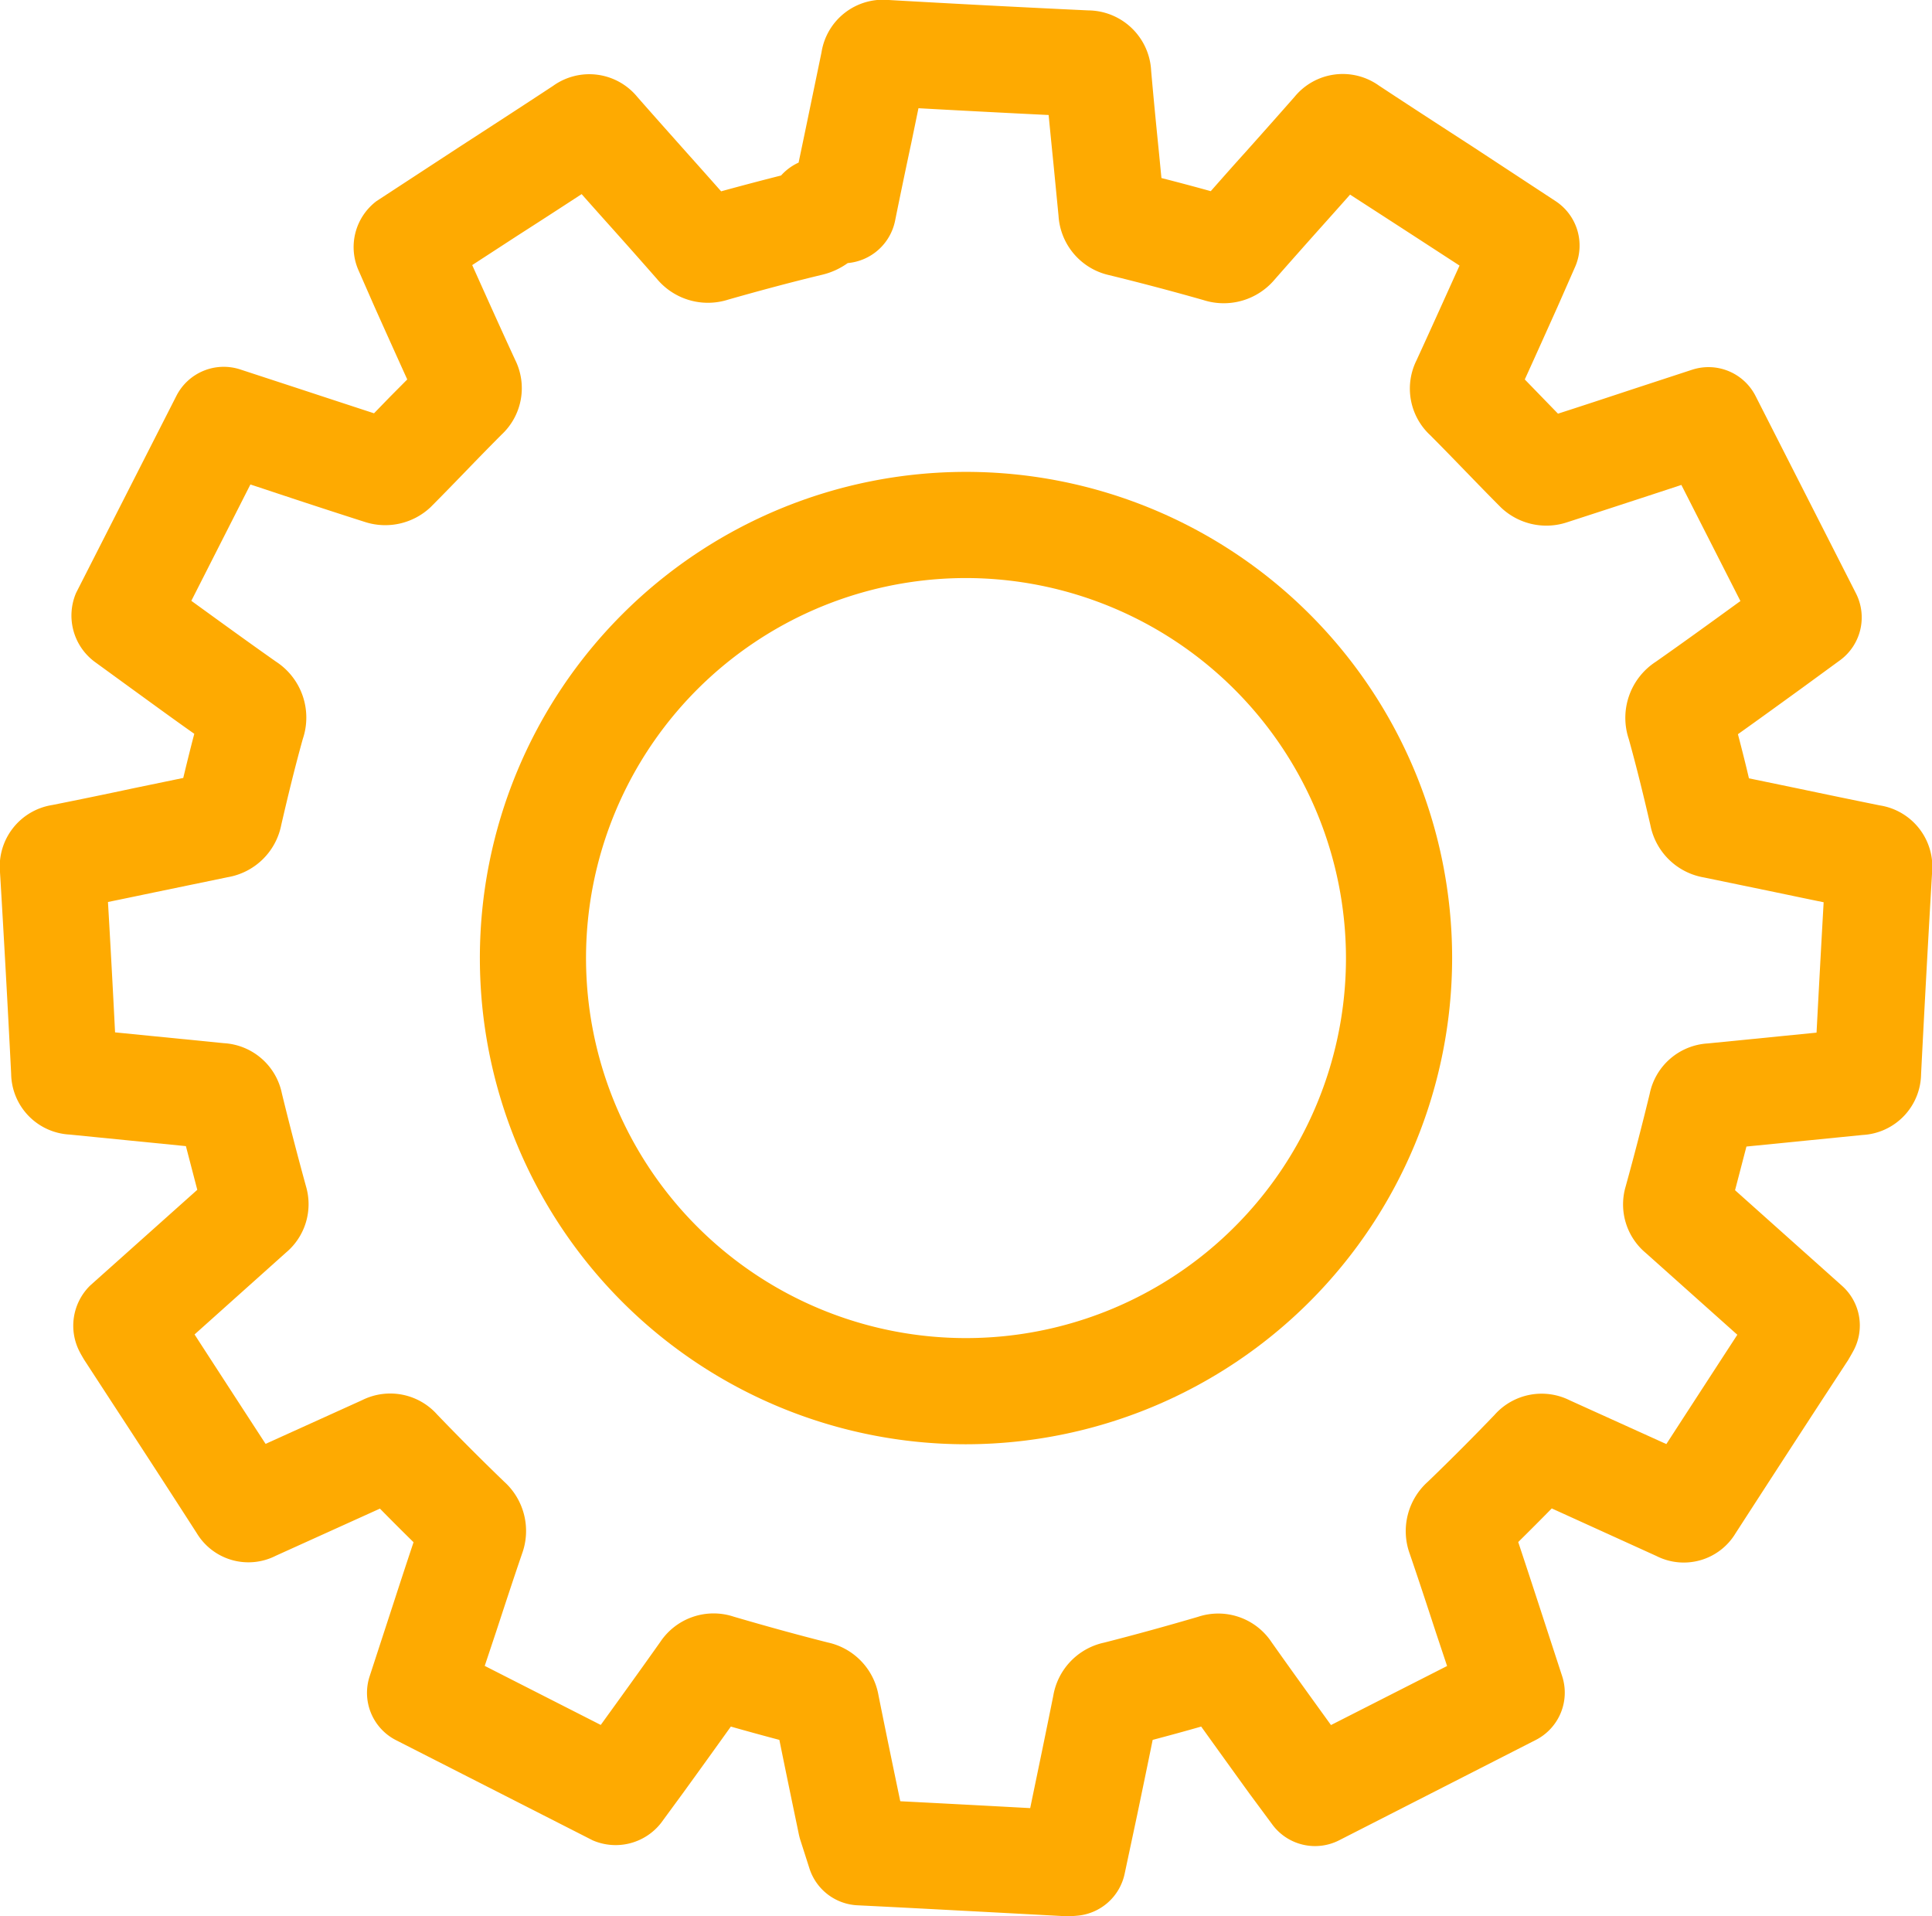 <?xml version="1.0" encoding="UTF-8"?>
<svg xmlns="http://www.w3.org/2000/svg" xmlns:xlink="http://www.w3.org/1999/xlink" width="50.922" height="50.496" viewBox="0 0 50.922 50.496">
  <defs>
    <clipPath id="clip-path">
      <rect id="Rechteck_9495" data-name="Rechteck 9495" width="50.922" height="50.496" fill="#feaa01"></rect>
    </clipPath>
  </defs>
  <g id="Gruppe_20002" data-name="Gruppe 20002" transform="translate(0 0)">
    <g id="Gruppe_20001" data-name="Gruppe 20001" transform="translate(0 0)" clip-path="url(#clip-path)">
      <path id="Pfad_186426" data-name="Pfad 186426" d="M28.115,50.5h-.028l-1.455-.078c-1.345-.071-2.689-.144-4.035-.21a1.4,1.4,0,0,1-1.262-.97l-.239-.746c-.015-.046-.027-.094-.038-.141l-.049-.238q-.237-1.131-.467-2.264-.642-.17-1.279-.351-.63.881-1.265,1.757l-.575.784a1.52,1.52,0,0,1-1.8.458l-5.182-2.639a1.4,1.4,0,0,1-.7-1.68l.667-2.044q.243-.749.492-1.494-.447-.439-.886-.886L7.27,41a1.591,1.591,0,0,1-2.087-.6q-1.131-1.757-2.271-3.5l-.69-1.059c-.022-.036-.1-.169-.118-.207a1.484,1.484,0,0,1,.273-1.756L5.2,31.356c-.1-.383-.2-.767-.3-1.151L1.834,29.9a1.627,1.627,0,0,1-1.54-1.6Q.16,25.644,0,22.986a1.639,1.639,0,0,1,1.374-1.77Q2.458,21,3.53,20.771l1.3-.269c.094-.389.189-.778.291-1.163-.568-.4-1.129-.811-1.692-1.219l-.939-.683a1.518,1.518,0,0,1-.484-1.813l2.642-5.189a1.4,1.4,0,0,1,1.68-.7l1.545.506q.993.327,1.985.651l.424-.437L10.734,10q-.434-.957-.865-1.92L9.439,7.1A1.518,1.518,0,0,1,9.924,5.3L12.11,3.871c.824-.534,1.648-1.068,2.468-1.608a1.637,1.637,0,0,1,2.222.294c.432.492.867.979,1.3,1.466q.455.508.907,1.019.787-.216,1.58-.417a1.4,1.4,0,0,1,.462-.34c.076-.365.153-.728.228-1.093l.376-1.815A1.64,1.64,0,0,1,23.424,0q2.632.151,5.259.274a1.674,1.674,0,0,1,1.658,1.591c.063.722.134,1.445.207,2.167l.064.66q.651.166,1.3.346c.3-.34.6-.68.907-1.019q.653-.73,1.3-1.465a1.641,1.641,0,0,1,2.223-.3c.82.541,1.644,1.075,2.469,1.609L41,5.3a1.4,1.4,0,0,1,.525,1.711l-.47,1.069c-.288.641-.575,1.282-.866,1.92l.451.465.424.437c.665-.214,1.325-.432,1.987-.651l1.545-.506a1.392,1.392,0,0,1,1.68.7l2.64,5.189a1.4,1.4,0,0,1-.4,1.753l-1.017.743c-.562.407-1.125.816-1.692,1.219.1.386.2.774.29,1.163l1.3.269q1.077.227,2.152.445a1.637,1.637,0,0,1,1.375,1.771q-.155,2.655-.29,5.314a1.629,1.629,0,0,1-1.539,1.6l-3.064.305c-.1.385-.2.768-.3,1.151l2.818,2.518a1.4,1.4,0,0,1,.3,1.717c-.06.112-.1.175-.133.235l-.7,1.07q-1.14,1.75-2.271,3.5a1.593,1.593,0,0,1-2.086.6L40.9,39.753q-.439.447-.884.886c.166.5.329.995.492,1.494l.667,2.044a1.4,1.4,0,0,1-.7,1.68L35.294,48.5a1.4,1.4,0,0,1-1.738-.388l-.631-.853q-.634-.877-1.265-1.757c-.425.122-.852.238-1.279.351-.133.656-.27,1.314-.407,1.971l-.332,1.559a1.4,1.4,0,0,1-1.216,1.1c-.066.007-.225.02-.312.02m-4.383-3.033q1.524.078,3.05.161l.372.02.081-.392c.178-.856.355-1.711.527-2.567A1.728,1.728,0,0,1,29.1,43.29c.827-.21,1.652-.439,2.476-.68a1.686,1.686,0,0,1,1.938.667c.518.733,1.042,1.459,1.567,2.185l3.06-1.556-.3-.9c-.224-.686-.449-1.371-.683-2.054a1.746,1.746,0,0,1,.473-1.9q.9-.867,1.76-1.763a1.658,1.658,0,0,1,1.987-.383l2.542,1.151q.869-1.341,1.741-2.681l.13-.2-2.415-2.157a1.667,1.667,0,0,1-.529-1.748q.336-1.215.634-2.443a1.662,1.662,0,0,1,1.528-1.329l2.87-.285q.09-1.717.187-3.436c-.417-.085-.835-.173-1.252-.26l-1.9-.393a1.737,1.737,0,0,1-1.415-1.381c-.175-.757-.36-1.517-.569-2.267a1.762,1.762,0,0,1,.712-2.037c.739-.518,1.47-1.048,2.2-1.578l.031-.021-1.557-3.061-.4.132q-1.316.432-2.633.859a1.735,1.735,0,0,1-1.717-.392c-.319-.319-.632-.642-.944-.964s-.617-.637-.93-.95a1.673,1.673,0,0,1-.358-1.966c.383-.832.758-1.668,1.135-2.5l-1.185-.77q-.848-.55-1.7-1.1-.342.386-.687.771-.653.73-1.3,1.466a1.754,1.754,0,0,1-1.875.543q-1.24-.353-2.488-.658A1.71,1.71,0,0,1,27.9,5.689l-.134-1.375q-.065-.642-.127-1.283-1.715-.084-3.431-.179l-.189.915Q23.8,4.79,23.592,5.817a1.4,1.4,0,0,1-1.248,1.116,1.911,1.911,0,0,1-.663.305c-.835.2-1.662.423-2.488.658a1.75,1.75,0,0,1-1.876-.543q-.646-.737-1.3-1.466-.344-.384-.687-.771-.848.554-1.7,1.1l-1.184.77c.375.835.75,1.671,1.133,2.5a1.672,1.672,0,0,1-.358,1.967q-.468.47-.93.95c-.312.322-.625.645-.942.963a1.742,1.742,0,0,1-1.724.392C8.753,13.48,7.876,13.192,7,12.9l-.4-.132L5.043,15.834l.029.021c.732.53,1.462,1.061,2.2,1.58a1.759,1.759,0,0,1,.709,2.039c-.208.747-.393,1.507-.568,2.267A1.736,1.736,0,0,1,6,23.118l-1.9.393c-.418.087-.835.175-1.254.26q.1,1.717.187,3.436l2.87.285a1.659,1.659,0,0,1,1.528,1.331q.3,1.226.634,2.441a1.664,1.664,0,0,1-.529,1.748L5.128,35.168l.129.2Q6.128,36.712,7,38.052L9.544,36.9a1.657,1.657,0,0,1,1.981.382q.865.9,1.761,1.764a1.749,1.749,0,0,1,.474,1.9c-.235.686-.459,1.371-.684,2.057l-.3.9,3.058,1.556c.525-.726,1.049-1.452,1.567-2.184a1.689,1.689,0,0,1,1.939-.669c.823.241,1.648.47,2.479.68a1.729,1.729,0,0,1,1.335,1.389c.186.93.379,1.857.572,2.783M21.139,46h0m8.647,0h0m10.426-6.562.011.006Zm-29.5,0-.011.006.011-.006m-5.02-8.529-.008.007Zm39.534,0,.008.007-.008-.007m.057-.634h0m-39.647,0h0ZM2.1,27.113h0m46.726,0h0Zm-44.137-6v0m41.546,0v0M5.447,20.375h0Zm40.029,0h0M40.44,11.1h0Zm-29.962,0h0ZM30.684,5.419v0M24.4,1.938v0" transform="translate(0 0)" fill="#feaa01"></path>
      <path id="Pfad_186427" data-name="Pfad 186427" d="M21.853,34.514A12.813,12.813,0,1,1,34.666,21.7,12.827,12.827,0,0,1,21.853,34.514m0-22.828A10.015,10.015,0,1,0,31.868,21.7,10.026,10.026,0,0,0,21.853,11.686" transform="translate(3.608 3.548)" fill="#feaa01"></path>
    </g>
  </g>
</svg>
